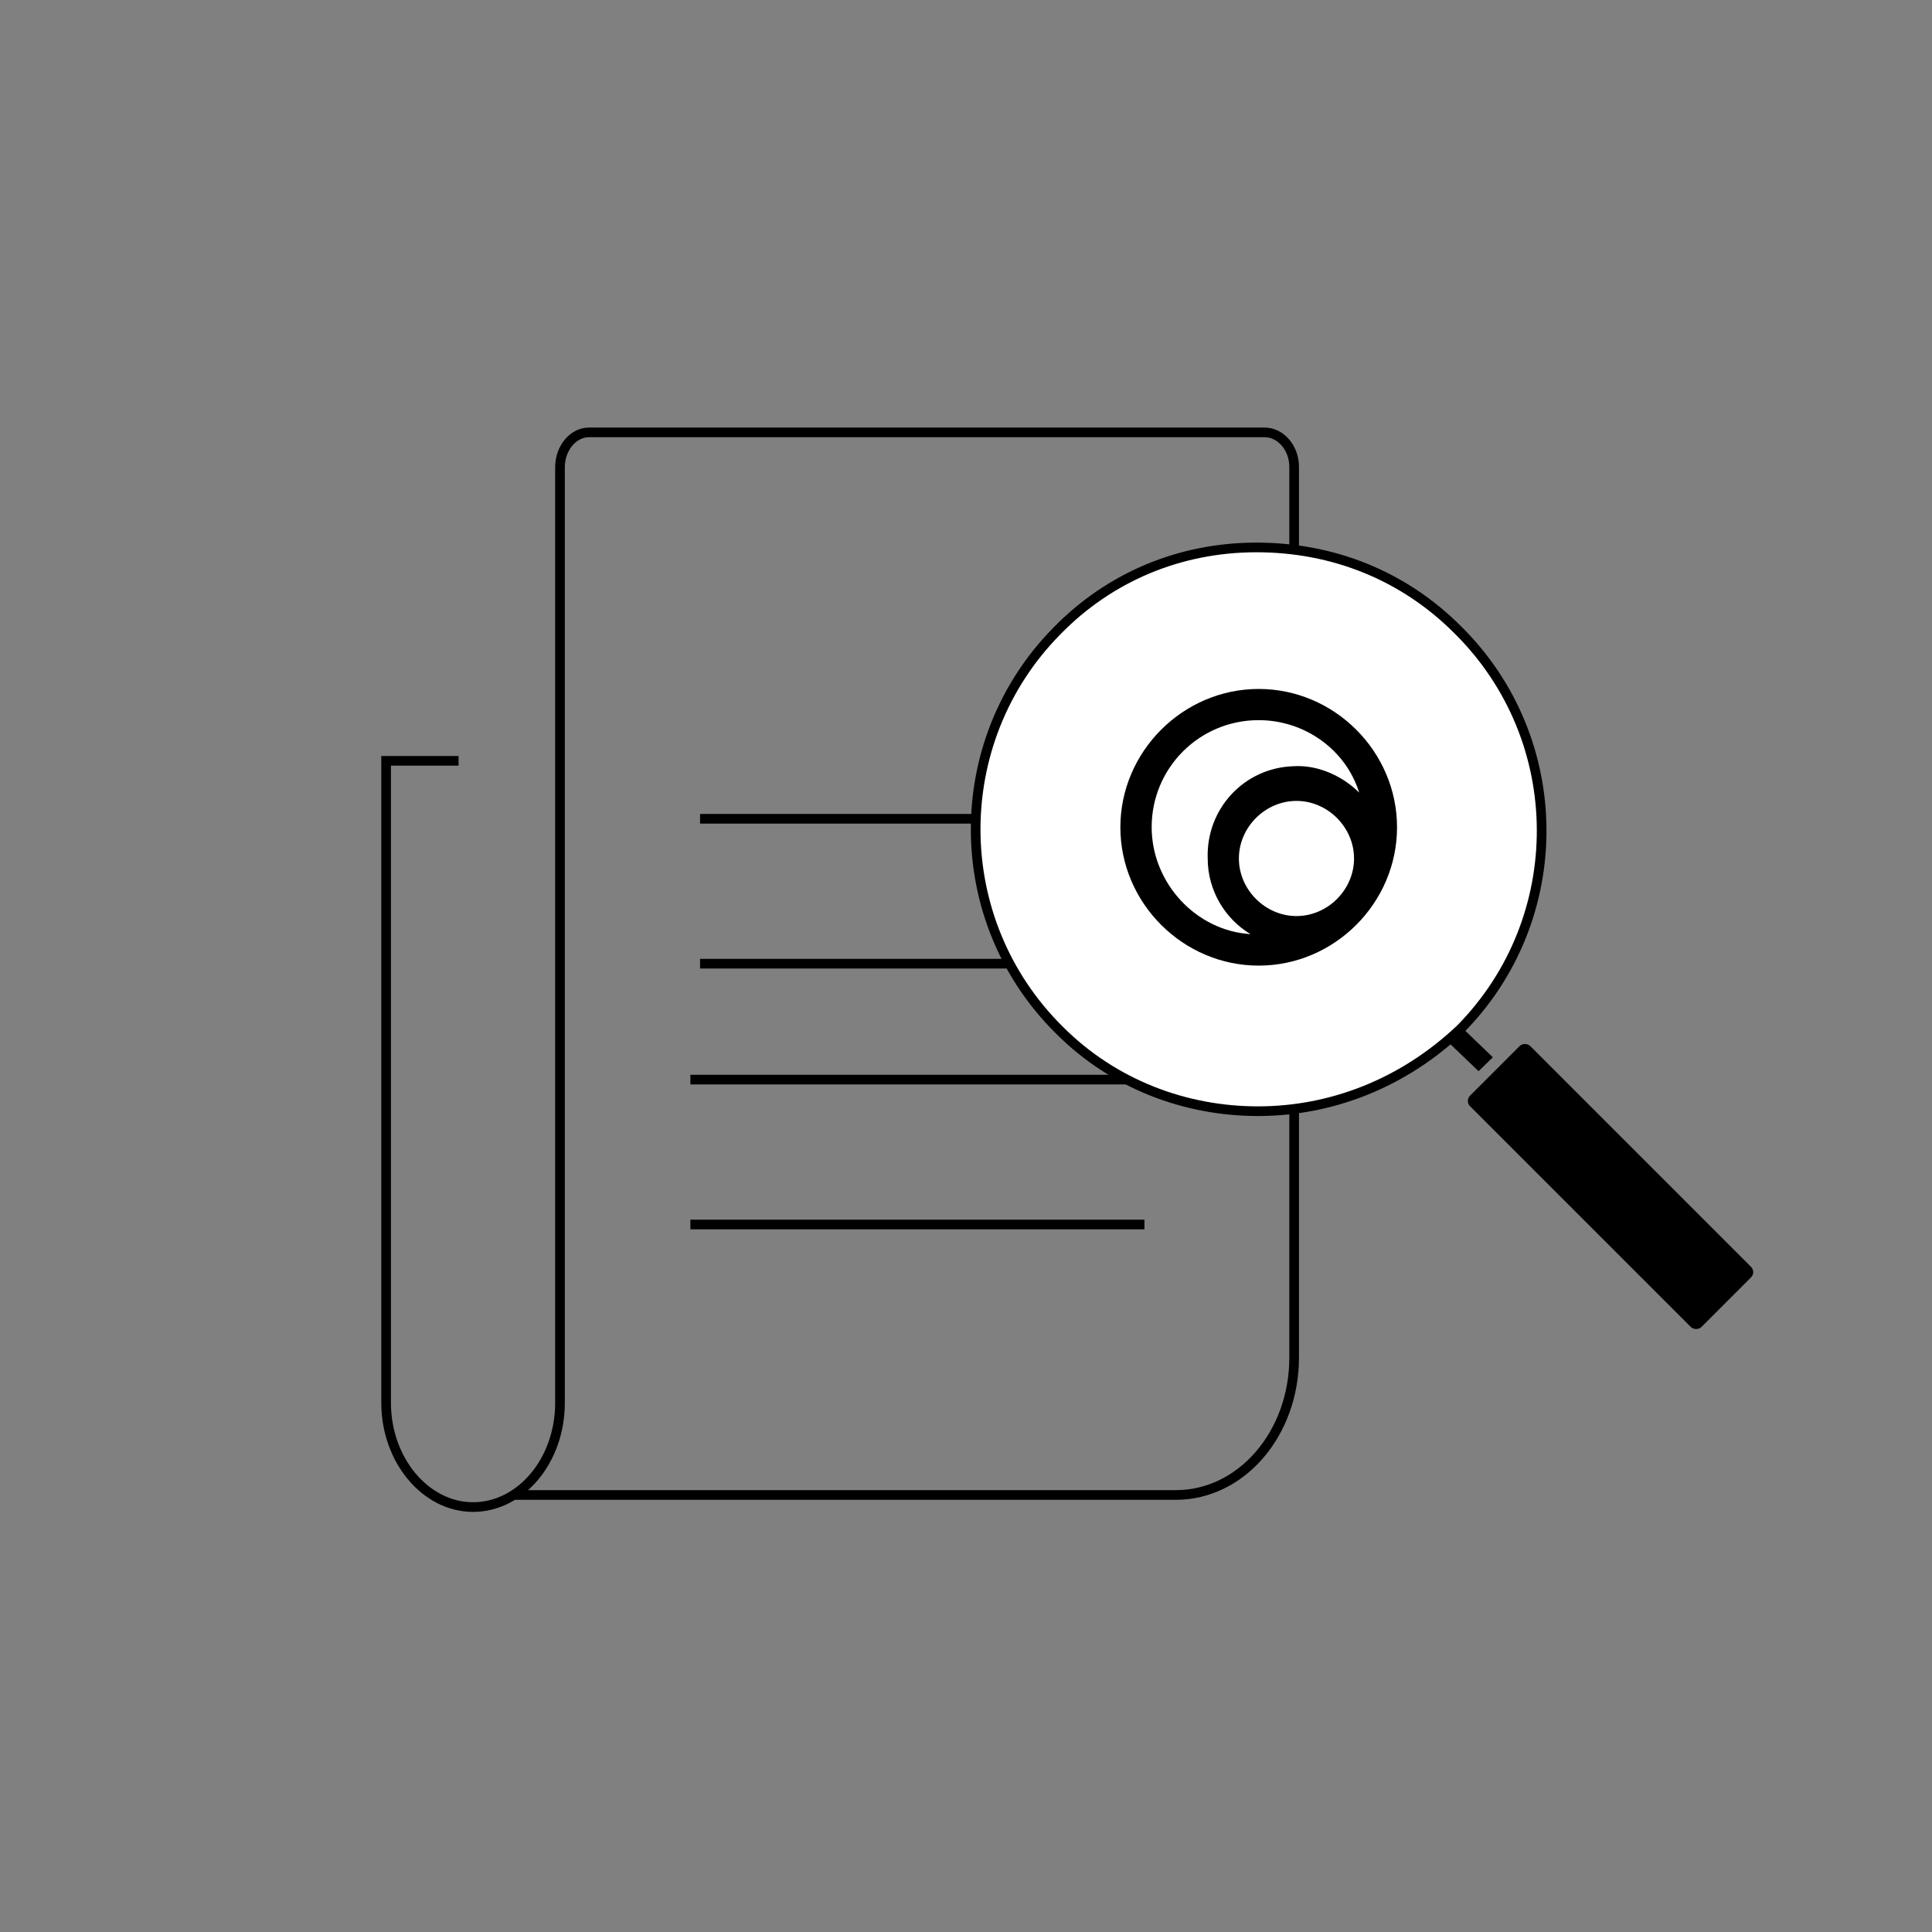 <?xml version="1.0" encoding="UTF-8"?><svg id="ICONS_V3" xmlns="http://www.w3.org/2000/svg" viewBox="0 0 200 200"><rect x="0" y="0" width="200" height="200" fill="#808080" stroke="none"/><defs><style>.cls-1{fill:#fff;}.cls-1,.cls-2,.cls-3{stroke-miterlimit:10;}.cls-1,.cls-3{stroke:#000;}.cls-2{stroke:#fff;stroke-width:2px;}.cls-2,.cls-3{fill:none;}</style></defs><g id="news"><g><line class="cls-3" x1="71.47" y1="111.76" x2="118.47" y2="111.76"/><line class="cls-3" x1="71.47" y1="126.76" x2="118.47" y2="126.76"/></g><path class="cls-3" d="M53.16,154.76H121.72c6.78,0,12.25-6.35,12.25-14.23V48.32c0-1.95-1.39-3.56-3.06-3.56H60.97c-1.64,0-3,1.63-3,3.6v96.86c0,5.99-4.07,10.79-9,10.79h0c-4.93,0-9-4.88-9-10.79V78.76h7.5"/></g><g><line class="cls-3" x1="72.47" y1="84.76" x2="125.47" y2="84.76"/><line class="cls-3" x1="72.47" y1="99.76" x2="125.47" y2="99.76"/></g><g><g><g><polygon points="149.97 107.93 151.46 106.49 154.54 109.45 153.06 110.89 149.97 107.93"/><path class="cls-1" d="M130.22,115.03c-7.45,0-14.89-2.74-20.52-8.36-11.55-11.4-11.55-29.94-.3-41.34,5.47-5.62,12.77-8.66,20.67-8.66s15.2,2.89,20.82,8.51c11.55,11.4,11.55,29.94,.3,41.34-5.93,5.62-13.37,8.51-20.97,8.51Z"/></g><path class="cls-2" d="M130.12,112.09c-6.75,0-13.5-2.48-18.6-7.58-10.47-10.33-10.47-27.14-.28-37.47,4.96-5.1,11.57-7.85,18.74-7.85s13.78,2.62,18.87,7.72c10.47,10.33,10.47,27.14,.28,37.47-5.37,5.1-12.12,7.72-19.01,7.72Z"/><rect x="162.32" y="105.89" width="8.81" height="33.87" rx=".77" ry=".77" transform="translate(-38.02 153.87) rotate(-45)"/></g><path d="M130.3,71.32c-7.84,0-14.32,6.48-14.32,14.32s6.48,14.32,14.32,14.32,14.32-6.48,14.32-14.32-6.48-14.32-14.32-14.32Zm-2.05,17.55h0c0-3.24,2.73-5.96,5.96-5.96s5.96,2.73,5.96,5.96h0c0,3.24-2.73,5.96-5.96,5.96s-5.96-2.73-5.96-5.96Zm-9.03-3.24c0-6.14,4.94-11.08,11.08-11.08,4.77,0,9.03,3.07,10.4,7.5-1.7-1.7-4.26-2.9-6.82-2.73-5.11,.17-9.03,4.43-8.86,9.54,0,3.41,1.87,6.31,4.43,7.84-5.62-.34-10.23-5.28-10.23-11.08Z"/></g></svg>